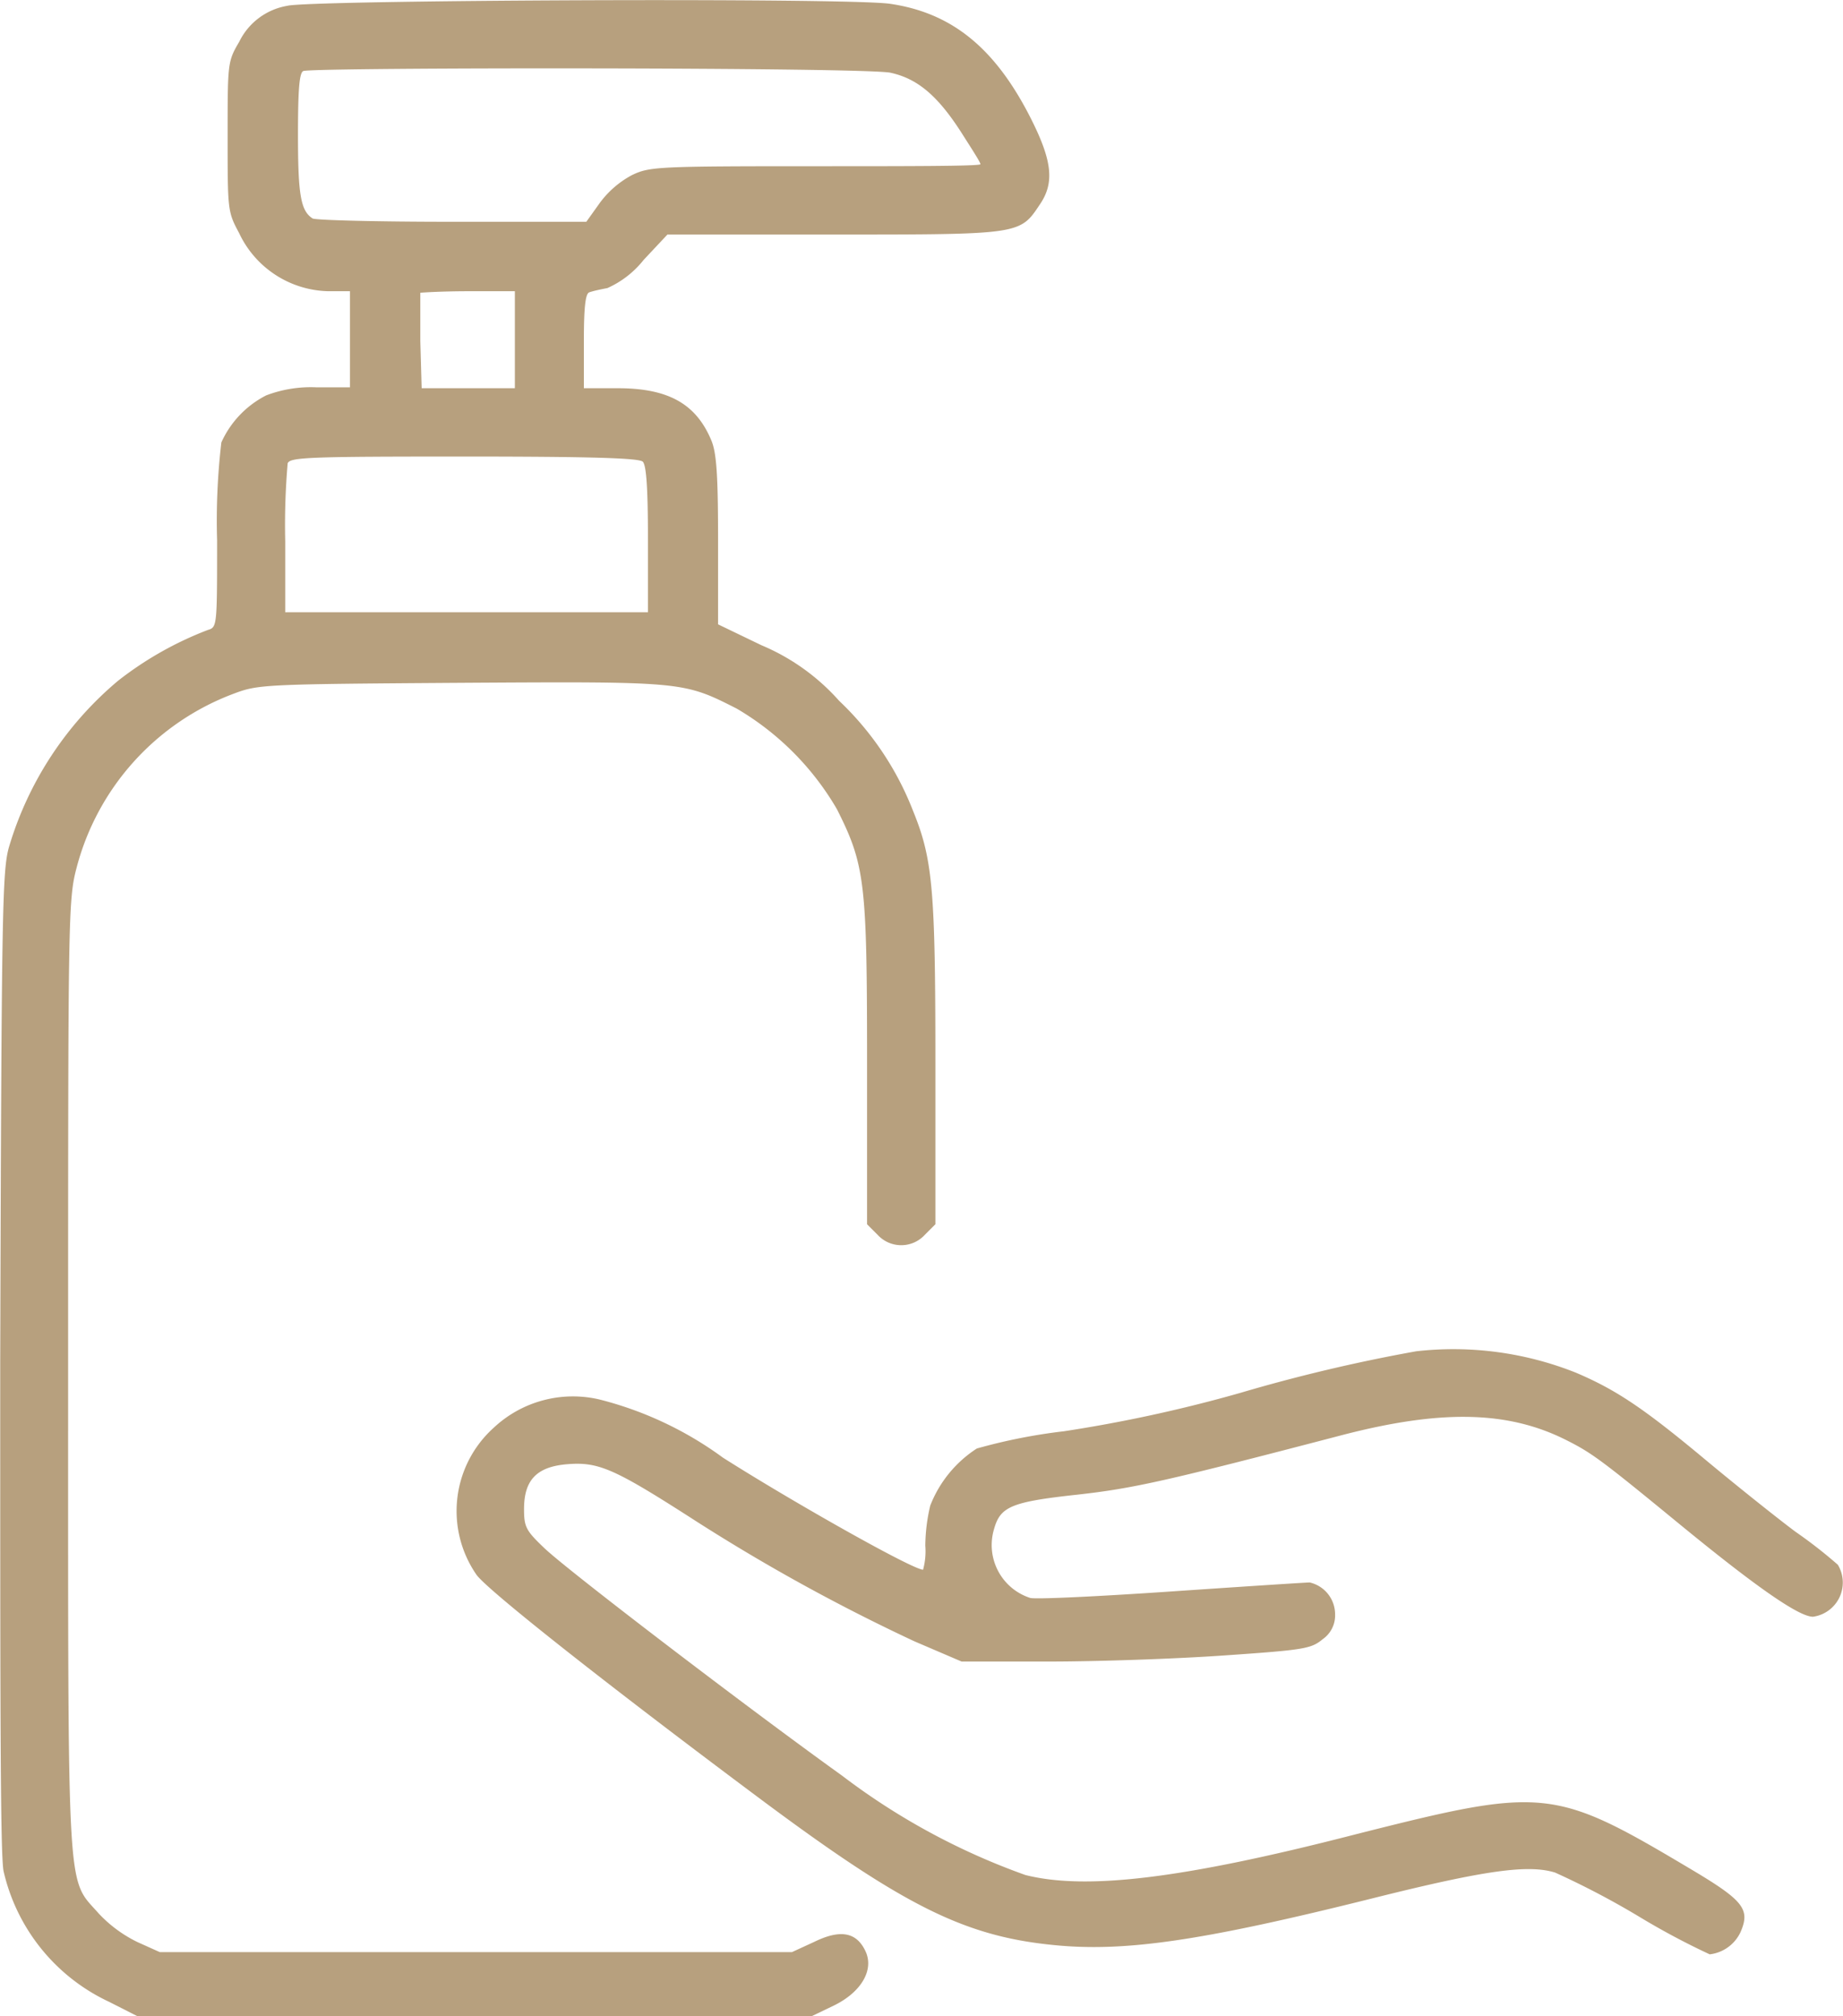 <?xml version="1.0" encoding="UTF-8"?> <svg xmlns="http://www.w3.org/2000/svg" data-name="图层 1" viewBox="0 0 82.26 90"><path d="M21.69 5.26a2.93 2.93 0 0 0-2.14 1.6c-.52.89-.52.93-.52 4.23s0 3.36.51 4.31a4.51 4.51 0 0 0 4 2.6h.95v4.29H23a5.6 5.6 0 0 0-2.25.36 4.37 4.37 0 0 0-2 2.1 30 30 0 0 0-.19 4.37c0 3.82 0 3.88-.41 4a15.4 15.4 0 0 0-4 2.26 15.4 15.4 0 0 0-4.87 7.4c-.31 1.06-.34 2.65-.4 22.94 0 15.26 0 22.1.15 22.81a8.54 8.54 0 0 0 4.71 5.83L15 95h30.1l1-.48c1.22-.6 1.79-1.59 1.4-2.42s-1.09-1-2.28-.42l-1 .46H16l-1-.45a5.9 5.9 0 0 1-1.73-1.28c-1.43-1.63-1.36-.27-1.36-24 0-20.56 0-21.24.38-22.68a11.36 11.36 0 0 1 7-7.76c1.11-.42 1.33-.43 10.16-.49 9.94-.06 9.91-.06 12.3 1.15a12.47 12.47 0 0 1 4.48 4.5c1.25 2.49 1.34 3.26 1.34 11.31v7.21l.47.47a1.43 1.43 0 0 0 2.11 0l.47-.47v-7.2c0-7.76-.12-9.1-1-11.26a13.5 13.5 0 0 0-3.3-4.91 9.6 9.6 0 0 0-3.47-2.48l-1.93-.93v-3.74c0-2.95-.07-3.92-.3-4.47-.68-1.63-1.91-2.32-4.13-2.33h-1.56v-2.1c0-1.52.07-2.12.24-2.18s.49-.13.81-.19a4.3 4.3 0 0 0 1.62-1.26l1.06-1.13h7.42c8.28 0 8.31 0 9.18-1.31.7-1 .59-2-.47-4.05-1.56-3-3.46-4.54-6.19-4.94-1.94-.28-25.99-.17-26.91.09m.72 2.91c-.18.07-.24.83-.24 2.85 0 2.67.12 3.39.65 3.73.11.08 2.91.15 6.22.15h6l.6-.84a4.3 4.3 0 0 1 1.43-1.24c.79-.38 1.1-.4 8.19-.4 4 0 7.37 0 7.37-.09s-.38-.67-.83-1.38c-1.09-1.71-2-2.44-3.17-2.7C47.67 8 22.92 8 22.41 8.17m5.22 9.9v2.15l.06 2.11h4.16V18h-2.08c-1.16 0-2.12.06-2.14.07m-5.92 7.61a32 32 0 0 0-.11 3.47v3.18h16.19v-3.25c0-2.27-.07-3.31-.23-3.47s-2.21-.23-8-.23c-6.87 0-7.74.03-7.85.3m50.37 39.64a74 74 0 0 0-7.86 1.86 64 64 0 0 1-7.86 1.71 25 25 0 0 0-3.89.77 5.34 5.34 0 0 0-2.08 2.55 8 8 0 0 0-.22 1.79 3.1 3.1 0 0 1-.1 1.07c-.46 0-5.78-3-8.93-5a15.9 15.9 0 0 0-5.52-2.6 5.17 5.17 0 0 0-4.71 1.26 5 5 0 0 0-.77 6.57c.49.68 5.67 4.78 12.54 9.91 6.48 4.84 9.2 6.21 13.17 6.61 3.2.33 6.64-.17 14.32-2.09 5-1.25 6.91-1.51 8.11-1.14A37 37 0 0 1 82 90.54a33 33 0 0 0 3.18 1.7 1.74 1.74 0 0 0 1.38-1c.43-1 .15-1.39-2.15-2.76-6.21-3.7-6.57-3.74-15.1-1.58-7.77 2-12 2.47-14.67 1.8a30.3 30.3 0 0 1-8.19-4.44c-4.18-3-12.22-9.14-13.28-10.15-.83-.79-.91-.95-.91-1.75 0-1.3.57-1.89 1.94-2s2.08.2 5.42 2.34a84 84 0 0 0 10.07 5.57l2.1.9h3.9c2.15 0 5.65-.12 7.79-.27 3.63-.25 3.91-.3 4.43-.73a1.29 1.29 0 0 0 .55-1.11 1.46 1.46 0 0 0-1.13-1.42c-.17 0-2.94.18-6.16.4s-6.07.36-6.32.29a2.48 2.48 0 0 1-1.61-3.08c.28-1 .78-1.21 3.72-1.53 2.5-.28 3.94-.6 11.78-2.65 4.45-1.16 7.44-1.1 10.05.22 1.13.57 1.54.87 5 3.71s5.37 4.17 6 4.17a1.54 1.54 0 0 0 1.11-2.32 21 21 0 0 0-1.9-1.48c-.88-.66-2.68-2.1-4-3.2-2.78-2.32-4-3.13-5.78-3.89a14.76 14.76 0 0 0-7.14-.96" style="fill:#b7a07e;fill-rule:evenodd" transform="translate(-8.87 -5)"></path></svg> 
